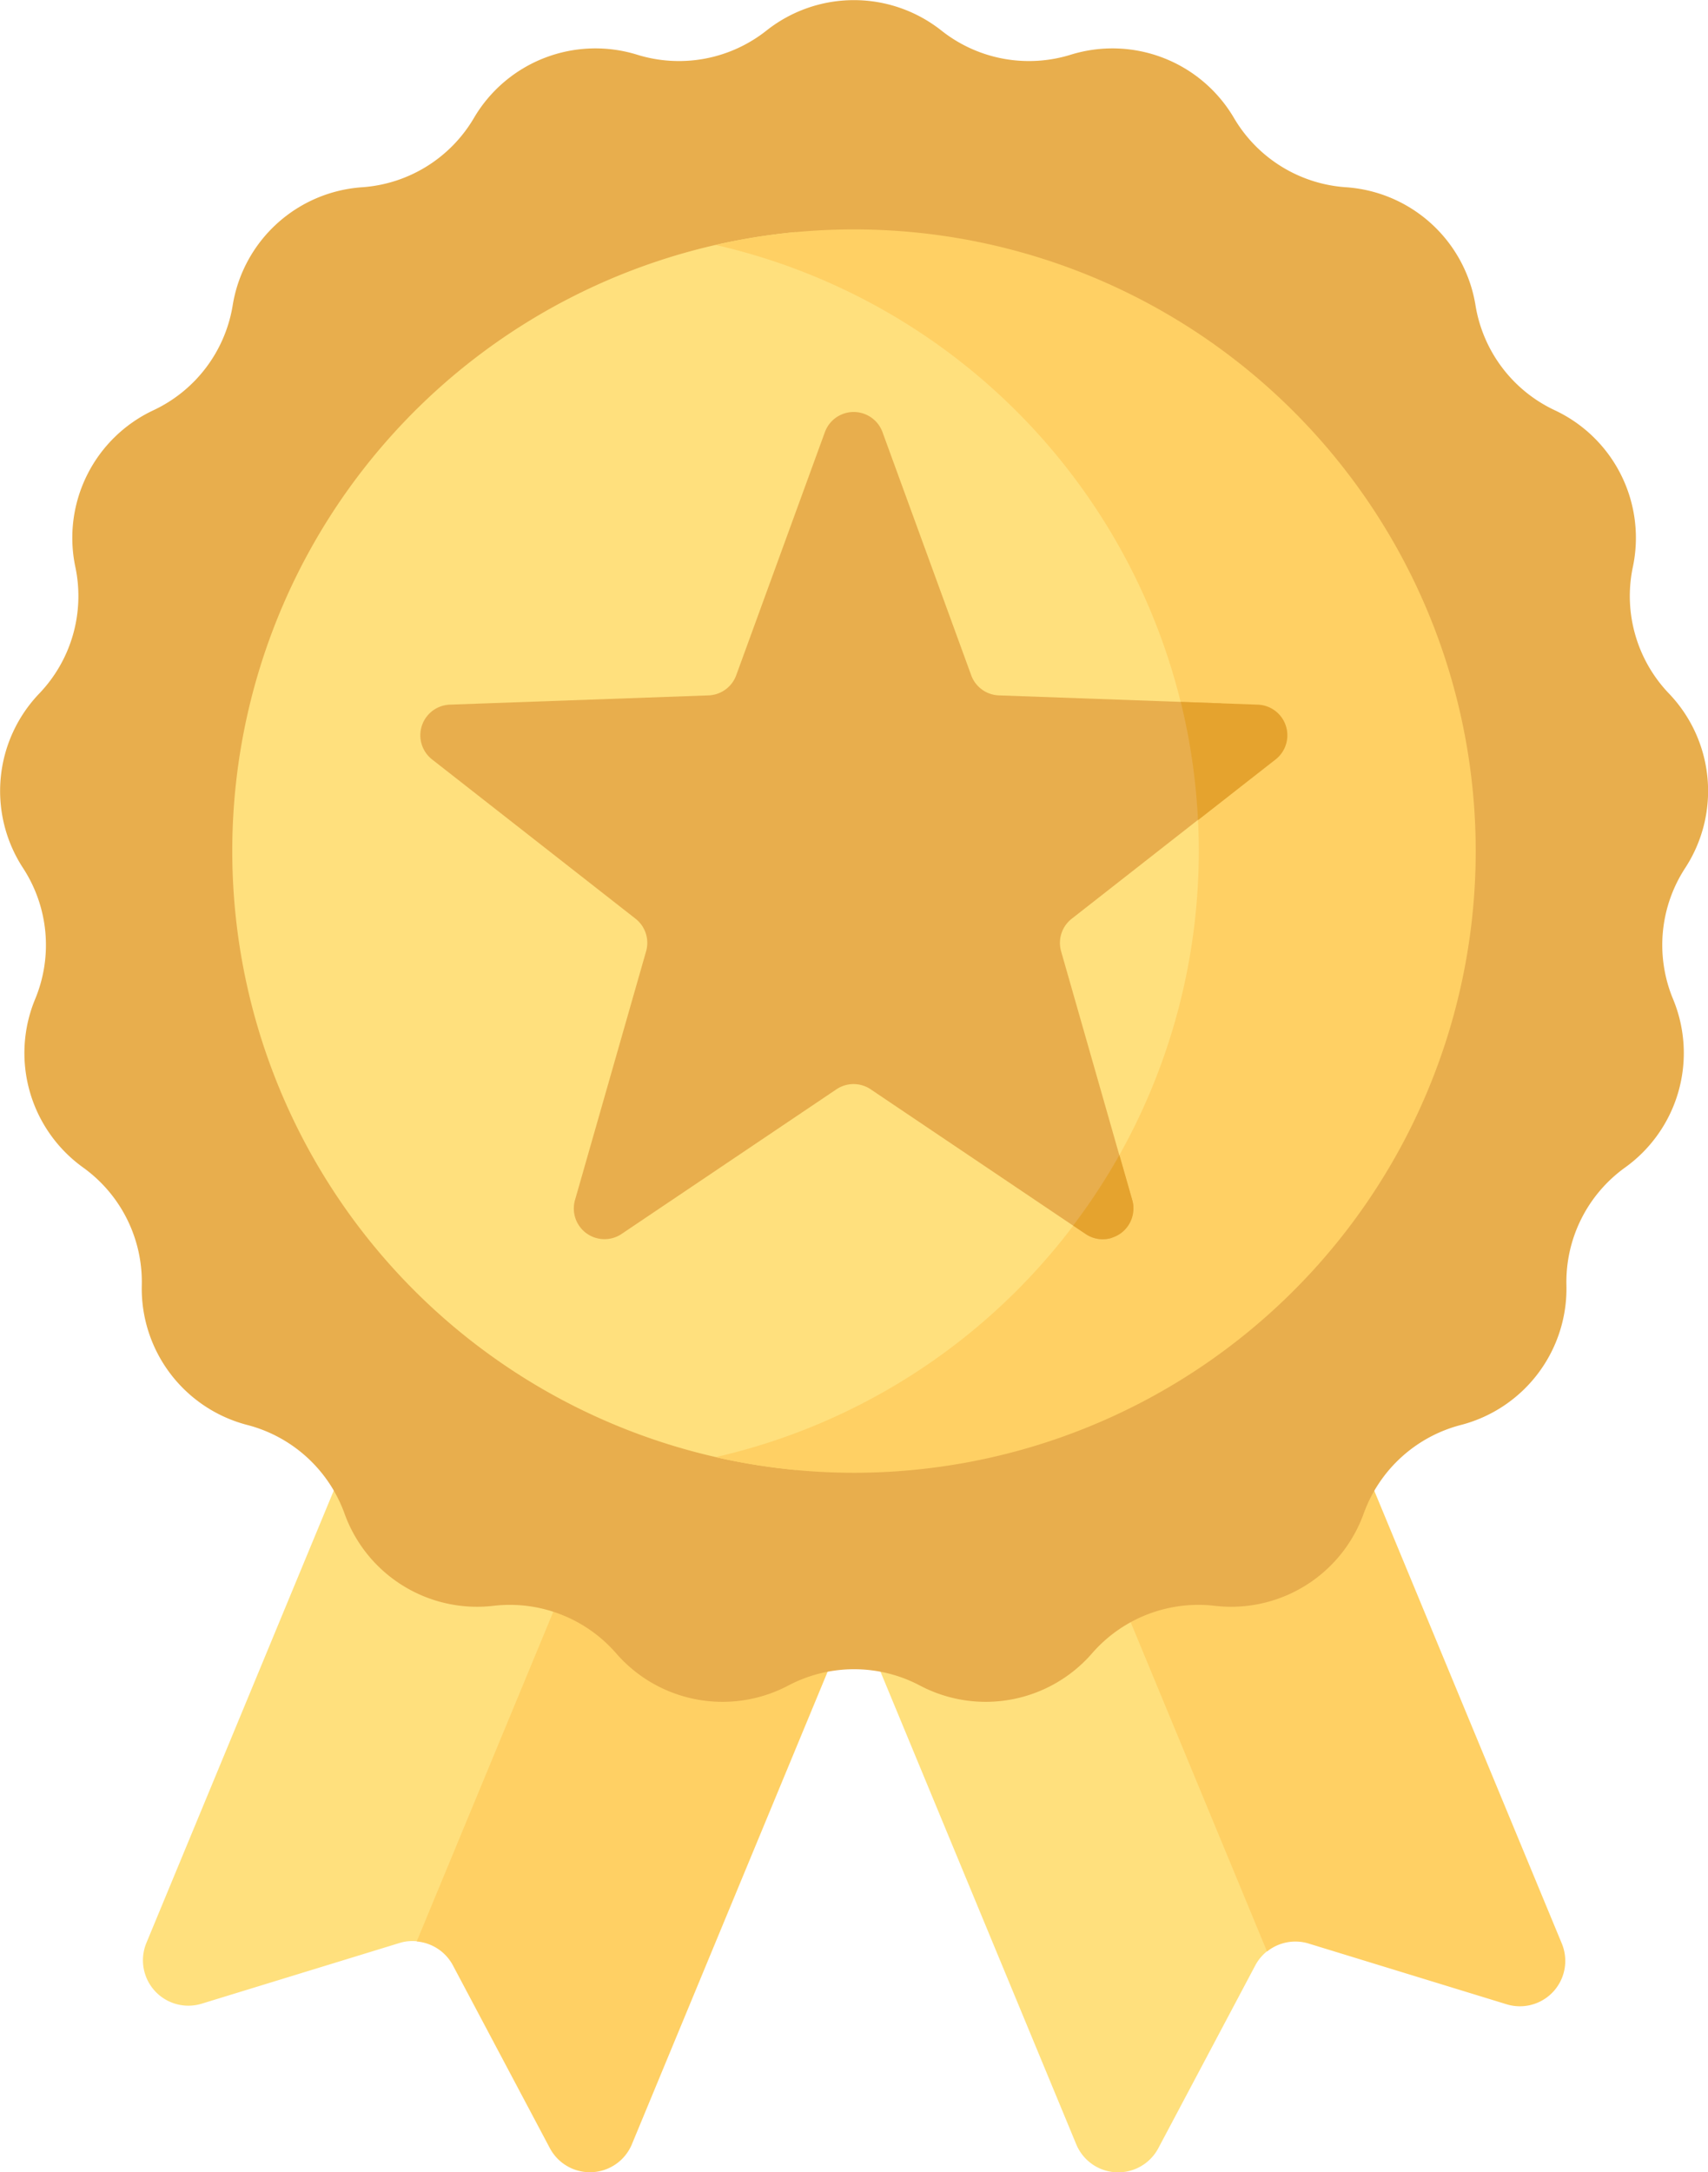 <svg xmlns="http://www.w3.org/2000/svg" width="33.02" height="41.994" viewBox="0 0 33.02 41.994">
  <g id="badge" transform="translate(-54.701)">
    <g id="Group_10499" data-name="Group 10499" transform="translate(54.701 0)">
      <g id="Group_10495" data-name="Group 10495" transform="translate(2.761 21.289)">
        <path id="Path_4076" data-name="Path 4076" d="M94.027,275.632,99.879,261.5l-4.7-1.947-6.742,16.276a.878.878,0,0,0,1.068,1.175l3.823-1.173a.843.843,0,0,1,.335-.034Z" transform="translate(-88.368 -259.558)" fill="#ffe07d"/>
        <path id="Path_4077" data-name="Path 4077" d="M158.89,282.027l-5.965,14.4a.877.877,0,0,1,.7.462l1.874,3.533a.878.878,0,0,0,1.586-.075l6.742-16.276Z" transform="translate(-147.63 -280.184)" fill="#ffd064"/>
        <path id="Path_4078" data-name="Path 4078" d="M231.252,281.364l-5.066,2.1,6.742,16.276a.878.878,0,0,0,1.586.075l1.874-3.533a.876.876,0,0,1,.227-.274l.459-.58Z" transform="translate(-214.882 -279.575)" fill="#ffe07d"/>
        <path id="Path_4079" data-name="Path 4079" d="M292.3,275.833l-6.742-16.276-4.917,2.037,5.963,14.4a.877.877,0,0,1,.805-.154l3.823,1.173A.877.877,0,0,0,292.3,275.833Z" transform="translate(-264.87 -259.557)" fill="#ffd064"/>
      </g>
      <g id="Group_10498" data-name="Group 10498" transform="translate(0 0)">
        <path id="Path_4080" data-name="Path 4080" d="M72.9.59a2.724,2.724,0,0,0,2.5.468,2.724,2.724,0,0,1,3.157,1.223A2.724,2.724,0,0,0,80.726,3.62a2.724,2.724,0,0,1,2.5,2.281,2.724,2.724,0,0,0,1.533,2.03,2.724,2.724,0,0,1,1.509,3.031,2.724,2.724,0,0,0,.7,2.447,2.724,2.724,0,0,1,.312,3.371,2.724,2.724,0,0,0-.235,2.533,2.724,2.724,0,0,1-.927,3.257,2.724,2.724,0,0,0-1.134,2.277,2.724,2.724,0,0,1-2.04,2.7,2.724,2.724,0,0,0-1.88,1.714,2.724,2.724,0,0,1-2.879,1.782,2.724,2.724,0,0,0-2.372.919,2.724,2.724,0,0,1-3.328.622,2.724,2.724,0,0,0-2.544,0,2.724,2.724,0,0,1-3.328-.622,2.724,2.724,0,0,0-2.372-.919,2.724,2.724,0,0,1-2.879-1.782,2.724,2.724,0,0,0-1.88-1.714,2.724,2.724,0,0,1-2.04-2.7,2.724,2.724,0,0,0-1.134-2.277,2.724,2.724,0,0,1-.927-3.257,2.724,2.724,0,0,0-.235-2.533,2.724,2.724,0,0,1,.312-3.371,2.724,2.724,0,0,0,.7-2.447,2.724,2.724,0,0,1,1.509-3.031A2.724,2.724,0,0,0,59.2,5.9,2.724,2.724,0,0,1,61.7,3.62a2.724,2.724,0,0,0,2.163-1.339,2.724,2.724,0,0,1,3.157-1.223,2.724,2.724,0,0,0,2.5-.468A2.724,2.724,0,0,1,72.9.59Z" transform="translate(-54.701 0)" fill="#e8ae4d"/>
        <g id="Group_10497" data-name="Group 10497" transform="translate(4.494 4.435)">
          <path id="Path_4081" data-name="Path 4081" d="M128.937,66.674a12.641,12.641,0,0,0-8.562-11.964,12.017,12.017,0,0,0,0,23.928A12.64,12.64,0,0,0,128.937,66.674Z" transform="translate(-109.489 -54.658)" fill="#ffe07d"/>
          <path id="Path_4082" data-name="Path 4082" d="M226.046,54.07a12.054,12.054,0,0,0-2.676.3,12.019,12.019,0,0,1,0,23.434,12.018,12.018,0,1,0,2.676-23.734Z" transform="translate(-214.03 -54.07)" fill="#ffd064"/>
          <path id="Path_4083" data-name="Path 4083" d="M162.584,110.246l4.147,2.792a.579.579,0,0,0,.5.077q.22-.3.422-.611a.628.628,0,0,0-.022-.121l-1.373-4.807a.593.593,0,0,1,.2-.63l3.167-2.48a12.609,12.609,0,0,0-.27-1.687l-4.3-.154a.593.593,0,0,1-.536-.389l-1.715-4.7a.593.593,0,0,0-1.114,0l-1.714,4.7a.593.593,0,0,1-.536.389l-5,.179a.593.593,0,0,0-.344,1.059l3.937,3.082a.593.593,0,0,1,.2.63l-1.374,4.807a.593.593,0,0,0,.9.655l4.147-2.792A.593.593,0,0,1,162.584,110.246Z" transform="translate(-150.237 -93.617)" fill="#e8ae4d"/>
          <g id="Group_10496" data-name="Group 10496" transform="translate(16.254 9.134)">
            <path id="Path_4084" data-name="Path 4084" d="M307.9,273.767a.593.593,0,0,0,.9-.655l-.249-.872a12.038,12.038,0,0,1-.894,1.364Z" transform="translate(-307.658 -263.481)" fill="#e5a32e"/>
            <path id="Path_4085" data-name="Path 4085" d="M334.492,165.492l-1.487-.053a12.012,12.012,0,0,1,.333,2.286l1.5-1.173A.593.593,0,0,0,334.492,165.492Z" transform="translate(-330.926 -165.439)" fill="#e5a32e"/>
          </g>
        </g>
      </g>
    </g>
  </g>
</svg>
